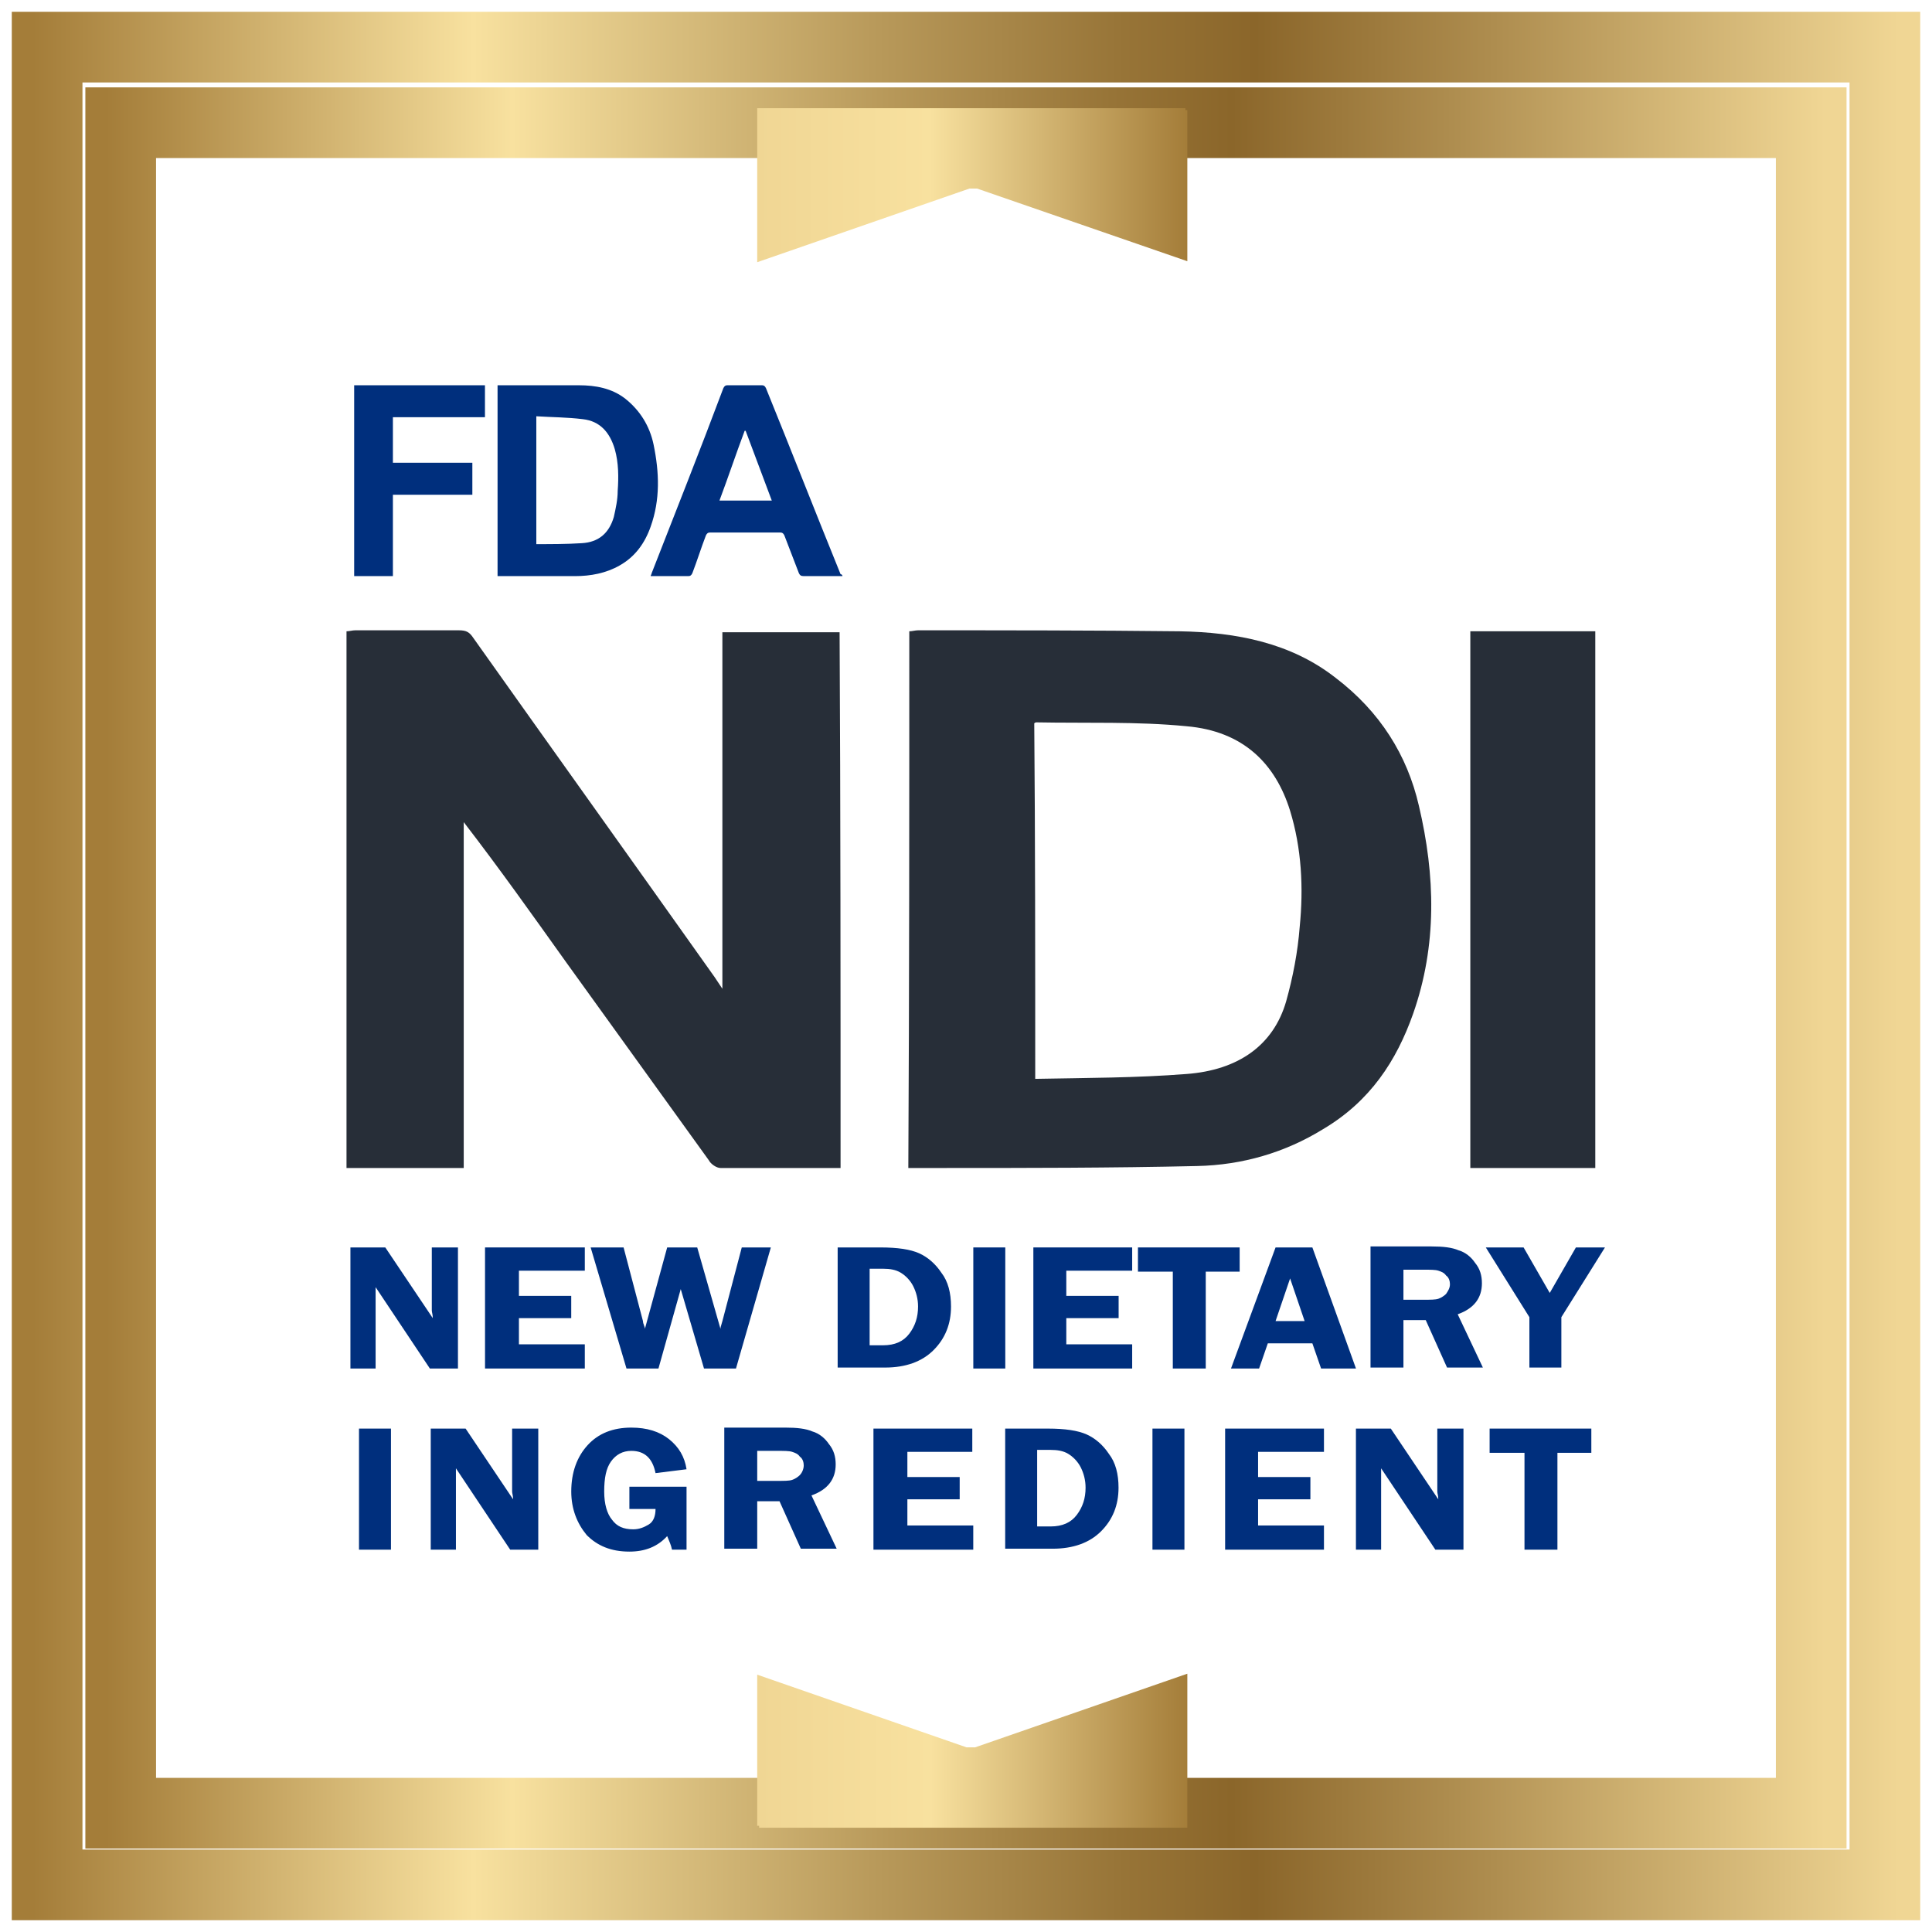 <svg xmlns="http://www.w3.org/2000/svg" width="82" height="82" viewBox="0 0 82 82" fill="none"><path d="M80 2H2V80H80V2Z" stroke="url(#paint0_linear_2759_174)" stroke-width="3" stroke-miterlimit="10"></path><path d="M76.873 5.208H5.123V76.958H76.873V5.208Z" stroke="url(#paint1_linear_2759_174)" stroke-width="3" stroke-miterlimit="10"></path><path fill-rule="evenodd" clip-rule="evenodd" d="M21.118 24.452C21.118 21.738 21.118 19.066 21.118 16.352C21.16 16.352 21.201 16.352 21.242 16.352C22.352 16.352 23.462 16.352 24.572 16.352C25.271 16.352 25.97 16.475 26.546 16.928C27.163 17.421 27.574 18.079 27.738 18.86C27.985 20.053 28.026 21.204 27.615 22.355C27.368 23.054 26.957 23.63 26.299 24C25.724 24.329 25.066 24.452 24.408 24.452C23.339 24.452 22.27 24.452 21.201 24.452C21.16 24.452 21.16 24.452 21.118 24.452ZM22.763 17.668C22.763 19.477 22.763 21.286 22.763 23.095C23.421 23.095 24.038 23.095 24.696 23.054C25.395 23.013 25.847 22.643 26.052 21.944C26.135 21.574 26.217 21.204 26.217 20.834C26.258 20.258 26.258 19.642 26.094 19.066C25.888 18.367 25.477 17.873 24.737 17.791C24.079 17.709 23.421 17.709 22.763 17.668Z" fill="#002F7D"></path><path fill-rule="evenodd" clip-rule="evenodd" d="M35.758 24.452C35.717 24.452 35.635 24.452 35.594 24.452C35.1 24.452 34.607 24.452 34.114 24.452C33.99 24.452 33.949 24.411 33.908 24.329C33.703 23.794 33.497 23.26 33.291 22.725C33.25 22.643 33.209 22.602 33.127 22.602C32.14 22.602 31.112 22.602 30.125 22.602C30.043 22.602 30.002 22.643 29.961 22.725C29.755 23.26 29.591 23.794 29.385 24.329C29.344 24.411 29.303 24.452 29.221 24.452C28.686 24.452 28.152 24.452 27.617 24.452C27.617 24.411 27.658 24.37 27.658 24.329C28.686 21.697 29.714 19.107 30.701 16.475C30.742 16.393 30.783 16.352 30.865 16.352C31.359 16.352 31.852 16.352 32.346 16.352C32.428 16.352 32.469 16.393 32.51 16.475C33.579 19.107 34.607 21.738 35.676 24.37C35.717 24.37 35.758 24.411 35.758 24.452ZM32.757 21.245C32.387 20.258 32.017 19.271 31.647 18.285H31.605C31.235 19.271 30.907 20.258 30.536 21.245C31.276 21.245 32.017 21.245 32.757 21.245Z" fill="#002F7D"></path><path fill-rule="evenodd" clip-rule="evenodd" d="M20.583 16.352C20.583 16.804 20.583 17.256 20.583 17.708C19.267 17.708 17.992 17.708 16.676 17.708C16.676 18.366 16.676 18.983 16.676 19.641C17.787 19.641 18.897 19.641 20.048 19.641C20.048 20.093 20.048 20.546 20.048 20.998C18.938 20.998 17.828 20.998 16.676 20.998C16.676 22.149 16.676 23.3 16.676 24.452C16.142 24.452 15.607 24.452 15.032 24.452C15.032 21.738 15.032 19.065 15.032 16.352C16.882 16.352 18.732 16.352 20.583 16.352Z" fill="#002F7D"></path><path fill-rule="evenodd" clip-rule="evenodd" d="M35.676 49.573C33.95 49.573 32.264 49.573 30.578 49.573C30.413 49.573 30.167 49.408 30.084 49.244C28.07 46.448 26.055 43.652 24.04 40.856C22.601 38.841 21.203 36.867 19.682 34.894C19.682 39.787 19.682 44.639 19.682 49.573C17.996 49.573 16.351 49.573 14.707 49.573C14.707 42.007 14.707 34.4 14.707 26.794C14.83 26.794 14.953 26.752 15.077 26.752C16.557 26.752 17.996 26.752 19.476 26.752C19.805 26.752 19.928 26.835 20.093 27.081C23.506 31.892 26.919 36.662 30.331 41.472C30.413 41.596 30.496 41.719 30.66 41.966C30.66 36.867 30.66 31.851 30.66 26.835C32.346 26.835 33.991 26.835 35.635 26.835C35.676 34.359 35.676 41.966 35.676 49.573Z" fill="#272E38"></path><path fill-rule="evenodd" clip-rule="evenodd" d="M38.593 26.794C38.717 26.794 38.84 26.752 38.963 26.752C42.664 26.752 46.364 26.752 50.065 26.794C52.491 26.835 54.794 27.287 56.685 28.767C58.576 30.206 59.728 32.057 60.221 34.195C60.92 37.155 61.002 40.116 59.974 43.035C59.275 45.009 58.165 46.736 56.15 47.928C54.547 48.915 52.738 49.449 50.805 49.49C47.187 49.573 43.527 49.573 39.909 49.573C39.457 49.573 39.045 49.573 38.552 49.573C38.593 41.966 38.593 34.4 38.593 26.794ZM43.938 45.79C46.118 45.749 48.256 45.749 50.353 45.584C52.573 45.42 54.053 44.351 54.588 42.501C54.876 41.472 55.081 40.404 55.164 39.334C55.328 37.69 55.246 36.004 54.752 34.4C54.136 32.427 52.779 31.029 50.353 30.823C48.256 30.617 46.118 30.7 43.98 30.659C43.98 30.659 43.938 30.659 43.897 30.7C43.938 35.675 43.938 40.691 43.938 45.79Z" fill="#272E38"></path><path fill-rule="evenodd" clip-rule="evenodd" d="M67.709 49.573C65.9 49.573 64.173 49.573 62.405 49.573C62.405 41.966 62.405 34.401 62.405 26.794C64.173 26.794 65.9 26.794 67.709 26.794C67.709 34.36 67.709 41.925 67.709 49.573Z" fill="#272E38"></path><path d="M19.437 52.945V58.084H18.245L15.942 54.631C15.942 54.713 15.942 54.795 15.942 54.795C15.942 54.877 15.942 54.96 15.942 55.001V58.084H14.873V52.945H16.353L18.368 55.946C18.368 55.782 18.327 55.7 18.327 55.617V52.945H19.437Z" fill="#002F7D"></path><path d="M24.821 53.932H22.025V55.001H24.245V55.946H22.025V57.057H24.821V58.084H20.586V52.945H24.821V53.932Z" fill="#002F7D"></path><path d="M32.717 52.945L31.237 58.084H29.88L28.893 54.713L27.947 58.084H26.59L25.069 52.945H26.467L27.289 56.07C27.289 56.07 27.289 56.152 27.33 56.234C27.33 56.275 27.372 56.316 27.372 56.399L28.317 52.945H29.592L30.579 56.399C30.579 56.316 30.62 56.234 30.661 56.07L31.483 52.945H32.717Z" fill="#002F7D"></path><path d="M35.553 52.945H37.362C38.102 52.945 38.637 53.027 39.007 53.191C39.377 53.356 39.706 53.644 39.952 54.014C40.24 54.384 40.364 54.877 40.364 55.453C40.364 56.193 40.117 56.81 39.623 57.303C39.13 57.797 38.431 58.043 37.568 58.043H35.553V52.945ZM36.91 53.891V57.098H37.485C37.979 57.098 38.349 56.933 38.595 56.604C38.842 56.275 38.965 55.905 38.965 55.453C38.965 55.124 38.883 54.836 38.76 54.59C38.637 54.343 38.431 54.137 38.225 54.014C38.02 53.891 37.773 53.849 37.485 53.849H36.91V53.891Z" fill="#002F7D"></path><path d="M42.667 52.945V58.084H41.31V52.945H42.667Z" fill="#002F7D"></path><path d="M48.053 53.932H45.257V55.001H47.478V55.946H45.257V57.057H48.053V58.084H43.859V52.945H48.053V53.932Z" fill="#002F7D"></path><path d="M52.615 52.945V53.973H51.176V58.084H49.778V53.973H48.298V52.945H52.615Z" fill="#002F7D"></path><path d="M55.701 52.945L57.552 58.084H56.071L55.701 57.016H53.81L53.44 58.084H52.247L54.139 52.945H55.701ZM54.139 56.07H55.372L54.756 54.261L54.139 56.07Z" fill="#002F7D"></path><path d="M59.566 56.028V58.043H58.169V52.903H60.759C61.252 52.903 61.622 52.944 61.91 53.068C62.198 53.15 62.445 53.356 62.609 53.602C62.815 53.849 62.897 54.137 62.897 54.466C62.897 55.083 62.568 55.535 61.869 55.782L62.938 58.043H61.417L60.512 56.028H59.566ZM59.566 53.849V55.165H60.43C60.718 55.165 60.923 55.165 61.047 55.124C61.17 55.083 61.293 55 61.376 54.918C61.458 54.795 61.54 54.671 61.54 54.507C61.54 54.383 61.499 54.219 61.376 54.137C61.293 54.014 61.17 53.972 61.047 53.931C60.923 53.89 60.718 53.89 60.389 53.89H59.566V53.849Z" fill="#002F7D"></path><path d="M68.12 52.945L66.269 55.905V58.043H64.912V55.905L63.062 52.945H64.666L65.776 54.877L66.886 52.945H68.12Z" fill="#002F7D"></path><path d="M16.594 60.634V65.773H15.237V60.634H16.594Z" fill="#002F7D"></path><path d="M22.846 60.634V65.773H21.654L19.351 62.32C19.351 62.402 19.351 62.484 19.351 62.484C19.351 62.566 19.351 62.648 19.351 62.69V65.773H18.282V60.634H19.762L21.777 63.635C21.777 63.471 21.736 63.389 21.736 63.306V60.634H22.846Z" fill="#002F7D"></path><path d="M29.139 63.018V65.773H28.522C28.481 65.567 28.399 65.403 28.317 65.197C27.905 65.649 27.371 65.855 26.713 65.855C25.932 65.855 25.356 65.608 24.904 65.156C24.493 64.662 24.246 64.046 24.246 63.306C24.246 62.483 24.493 61.825 24.945 61.332C25.397 60.839 26.014 60.592 26.795 60.592C27.453 60.592 27.988 60.756 28.399 61.085C28.81 61.414 29.057 61.825 29.139 62.36L27.823 62.524C27.7 61.908 27.371 61.579 26.795 61.579C26.425 61.579 26.137 61.743 25.932 62.031C25.726 62.319 25.644 62.73 25.644 63.306C25.644 63.84 25.767 64.251 25.973 64.498C26.178 64.786 26.466 64.909 26.877 64.909C27.124 64.909 27.33 64.827 27.535 64.704C27.741 64.58 27.823 64.334 27.823 64.046H26.713V63.1H29.139V63.018Z" fill="#002F7D"></path><path d="M32.139 63.717V65.731H30.741V60.592H33.331C33.825 60.592 34.195 60.633 34.483 60.756C34.77 60.839 35.017 61.044 35.182 61.291C35.387 61.538 35.469 61.825 35.469 62.154C35.469 62.771 35.141 63.223 34.441 63.47L35.511 65.731H33.989L33.085 63.717H32.139ZM32.139 61.538V62.853H33.002C33.29 62.853 33.496 62.853 33.619 62.812C33.742 62.771 33.866 62.689 33.948 62.607C34.03 62.524 34.113 62.36 34.113 62.195C34.113 62.072 34.072 61.908 33.948 61.825C33.866 61.702 33.742 61.661 33.619 61.62C33.496 61.579 33.29 61.579 32.961 61.579H32.139V61.538Z" fill="#002F7D"></path><path d="M41.308 61.621H38.512V62.69H40.732V63.635H38.512V64.746H41.308V65.773H37.072V60.634H41.267V61.621H41.308Z" fill="#002F7D"></path><path d="M42.663 60.634H44.472C45.212 60.634 45.746 60.716 46.117 60.88C46.487 61.045 46.816 61.333 47.062 61.703C47.35 62.073 47.474 62.566 47.474 63.142C47.474 63.882 47.227 64.499 46.733 64.992C46.24 65.486 45.541 65.732 44.678 65.732H42.663V60.634ZM44.02 61.58V64.787H44.595C45.089 64.787 45.459 64.622 45.705 64.293C45.952 63.964 46.075 63.594 46.075 63.142C46.075 62.813 45.993 62.525 45.87 62.279C45.746 62.032 45.541 61.826 45.335 61.703C45.13 61.58 44.883 61.538 44.595 61.538H44.02V61.58Z" fill="#002F7D"></path><path d="M50.271 60.634V65.773H48.914V60.634H50.271Z" fill="#002F7D"></path><path d="M56.193 61.621H53.397V62.69H55.617V63.635H53.397V64.746H56.193V65.773H51.998V60.634H56.193V61.621Z" fill="#002F7D"></path><path d="M62.114 60.634V65.773H60.921L58.619 62.32C58.619 62.402 58.619 62.484 58.619 62.484C58.619 62.566 58.619 62.648 58.619 62.69V65.773H57.55V60.634H59.03L61.045 63.635C61.045 63.471 61.004 63.389 61.004 63.306V60.634H62.114Z" fill="#002F7D"></path><path d="M67.541 60.634V61.662H66.102V65.773H64.704V61.662H63.224V60.634H67.541Z" fill="#002F7D"></path><path fill-rule="evenodd" clip-rule="evenodd" d="M50.394 11.087V4.673H50.312V4.591H32.138V4.714V11.129L41.143 8.004H41.472L50.394 11.087Z" fill="url(#paint2_linear_2759_174)"></path><path fill-rule="evenodd" clip-rule="evenodd" d="M32.138 71.078V77.492H32.22V77.574H50.394V77.451V71.037L41.389 74.162H41.02L32.138 71.078Z" fill="url(#paint3_linear_2759_174)"></path><defs><linearGradient id="paint0_linear_2759_174" x1="1.383" y1="40.995" x2="80.607" y2="40.995" gradientUnits="userSpaceOnUse"><stop stop-color="#A47D39"></stop><stop offset="0.236" stop-color="#F8E19F"></stop><stop offset="0.274" stop-color="#ECD493"></stop><stop offset="0.453" stop-color="#B8995A"></stop><stop offset="0.585" stop-color="#977437"></stop><stop offset="0.655" stop-color="#8B662A"></stop><stop offset="0.783" stop-color="#AE8D4F"></stop><stop offset="1" stop-color="#F0D694"></stop></linearGradient><linearGradient id="paint1_linear_2759_174" x1="4.498" y1="41.082" x2="77.475" y2="41.082" gradientUnits="userSpaceOnUse"><stop stop-color="#A47D39"></stop><stop offset="0.236" stop-color="#F8E19F"></stop><stop offset="0.274" stop-color="#ECD493"></stop><stop offset="0.453" stop-color="#B8995A"></stop><stop offset="0.585" stop-color="#977437"></stop><stop offset="0.655" stop-color="#8B662A"></stop><stop offset="0.783" stop-color="#AE8D4F"></stop><stop offset="1" stop-color="#F0D694"></stop></linearGradient><linearGradient id="paint2_linear_2759_174" x1="50.374" y1="7.873" x2="32.12" y2="7.873" gradientUnits="userSpaceOnUse"><stop stop-color="#A47D39"></stop><stop offset="0.598" stop-color="#F8E19F"></stop><stop offset="1" stop-color="#F0D694"></stop></linearGradient><linearGradient id="paint3_linear_2759_174" x1="50.409" y1="74.294" x2="32.155" y2="74.294" gradientUnits="userSpaceOnUse"><stop stop-color="#A47D39"></stop><stop offset="0.598" stop-color="#F8E19F"></stop><stop offset="1" stop-color="#F0D694"></stop></linearGradient></defs></svg>